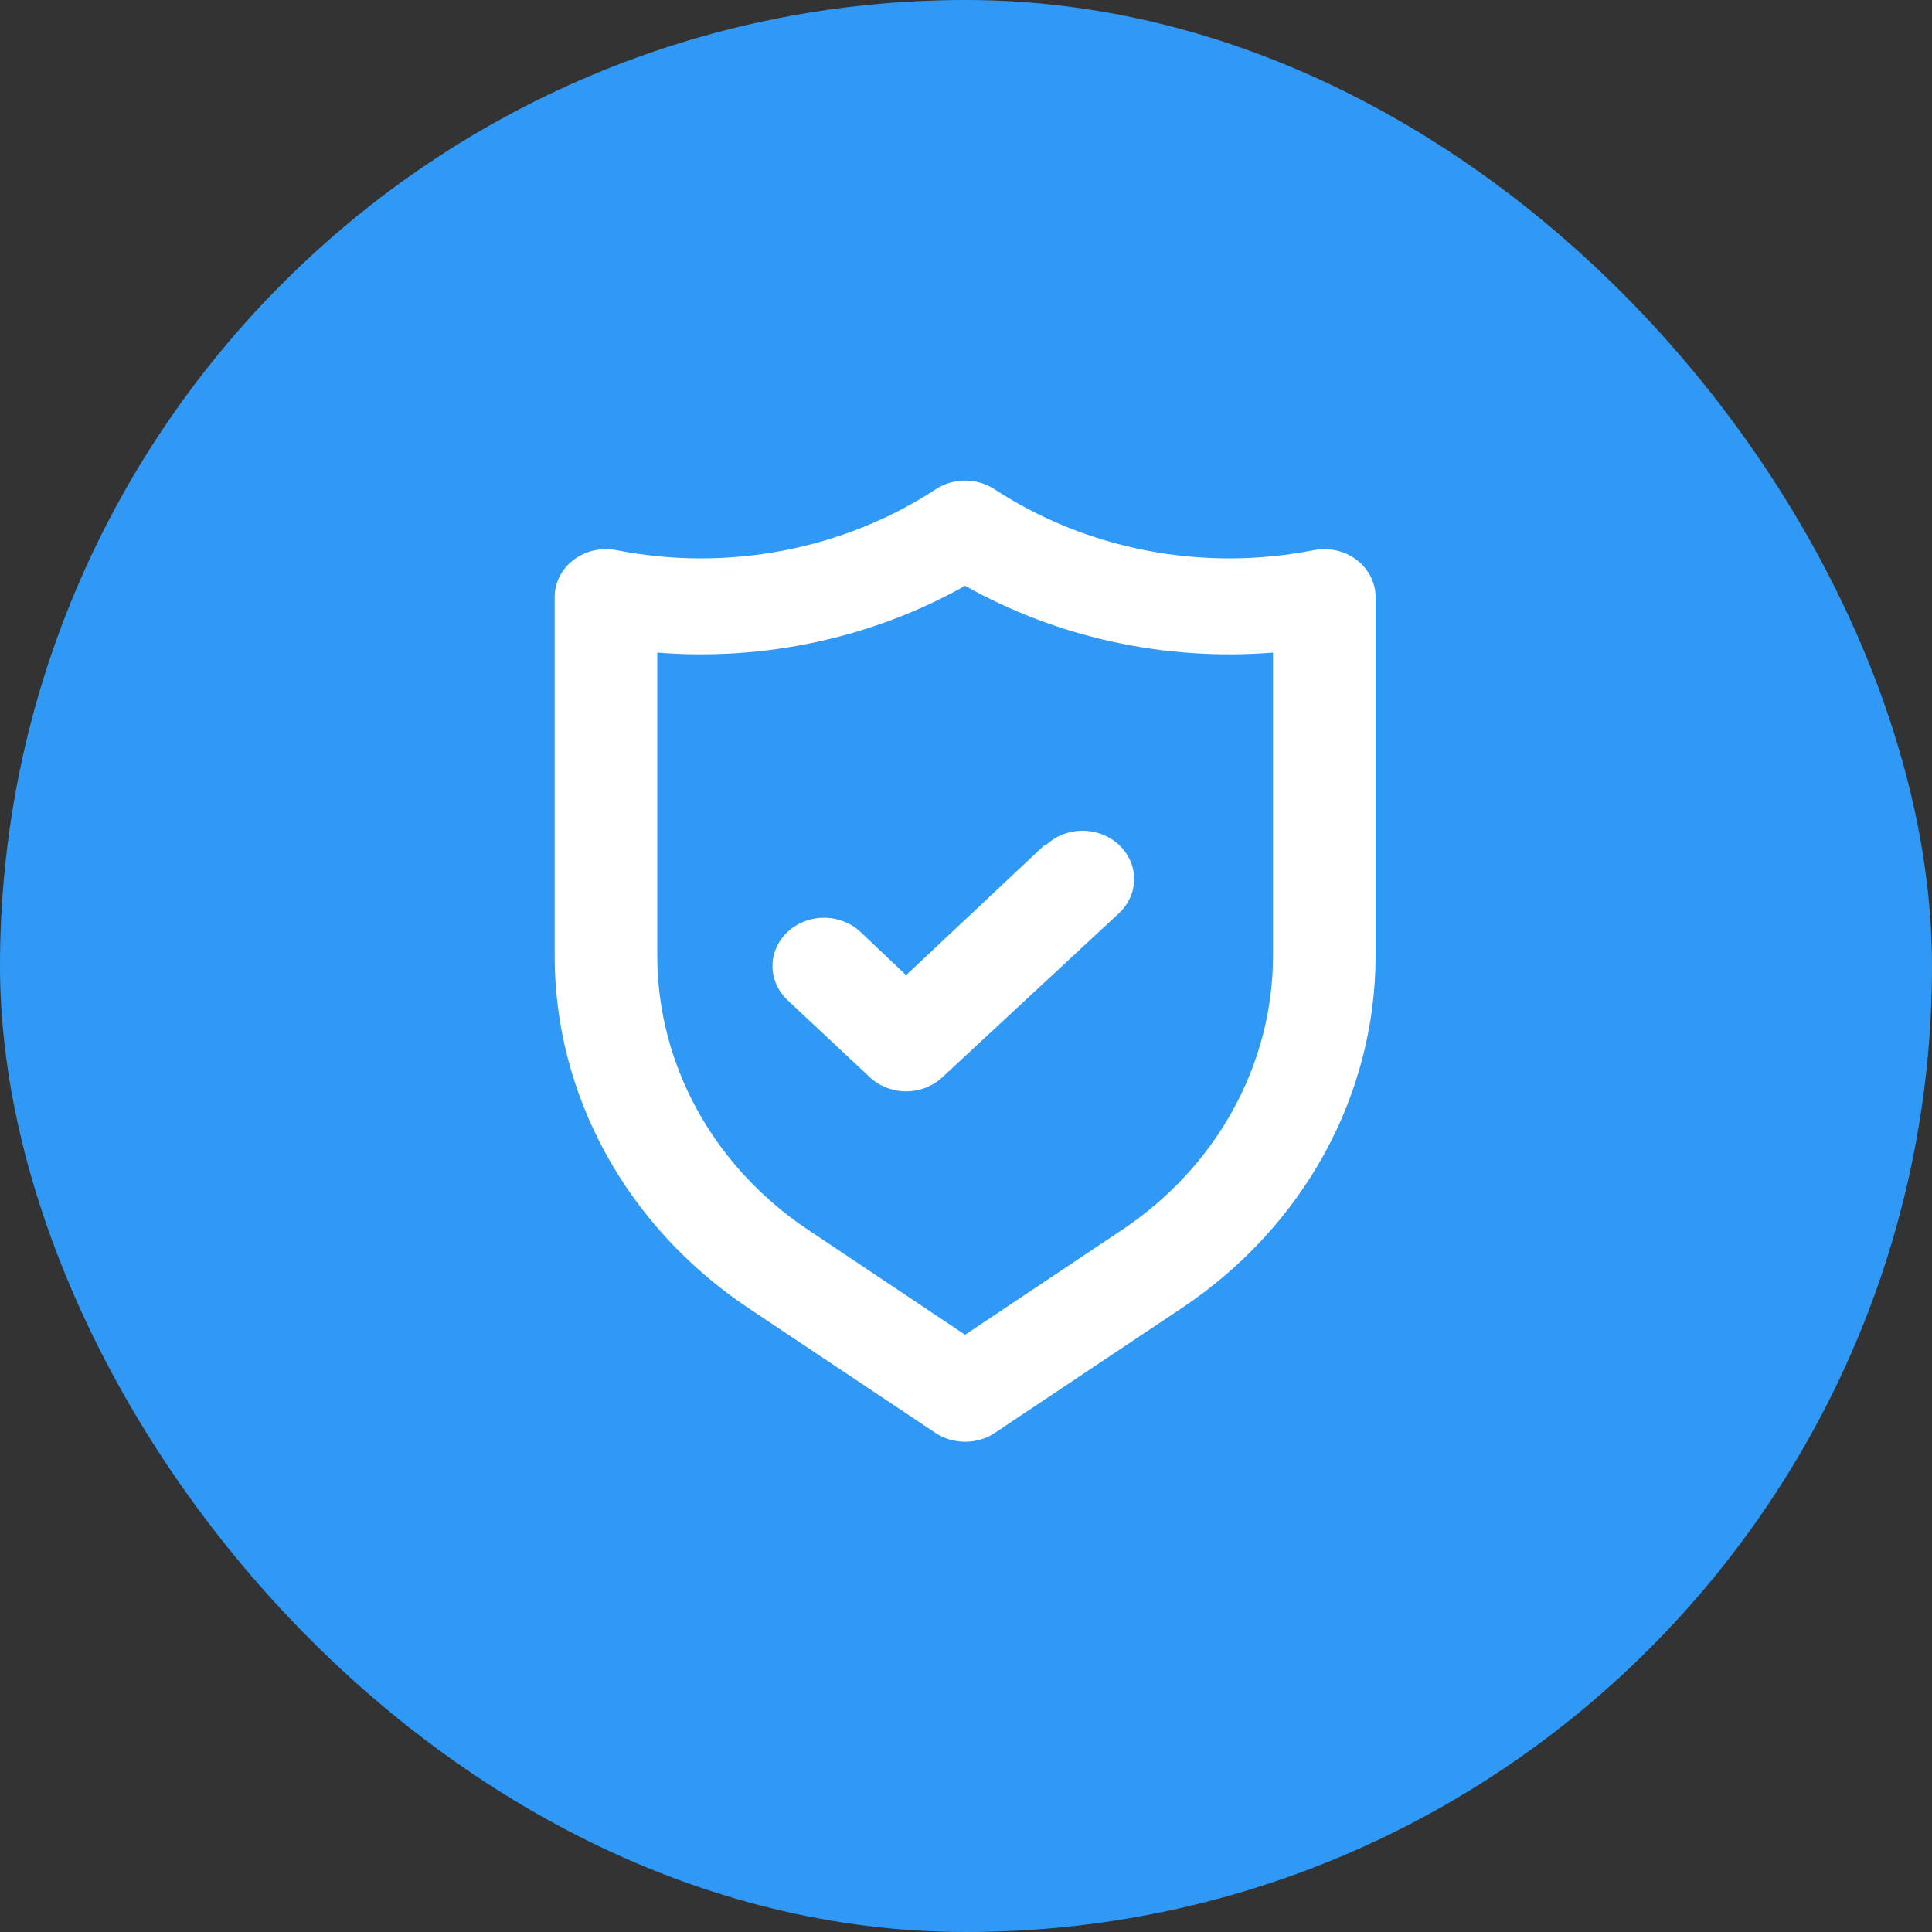 <?xml version="1.0" encoding="UTF-8"?> <svg xmlns="http://www.w3.org/2000/svg" width="56" height="56" viewBox="0 0 56 56" fill="none"><rect x="0" y="0" width="56" height="56" fill="#333333" stroke="none"/><rect width="56" height="56" rx="28" fill="#3099F5"></rect><path d="M39.322 16.227C39.149 16.096 38.947 16.003 38.731 15.955C38.515 15.906 38.29 15.904 38.073 15.948C36.483 16.26 34.843 16.264 33.252 15.96C31.661 15.656 30.154 15.049 28.822 14.179C28.573 14.017 28.277 13.93 27.974 13.93C27.671 13.93 27.376 14.017 27.127 14.179C25.795 15.049 24.288 15.656 22.697 15.96C21.106 16.264 19.465 16.26 17.876 15.948C17.659 15.904 17.434 15.906 17.218 15.955C17.002 16.003 16.8 16.096 16.627 16.227C16.454 16.358 16.315 16.524 16.22 16.712C16.125 16.9 16.076 17.106 16.077 17.314V27.695C16.075 29.693 16.584 31.662 17.559 33.439C18.534 35.215 19.948 36.748 21.683 37.909L27.112 41.532C27.364 41.7 27.665 41.79 27.974 41.79C28.284 41.79 28.585 41.7 28.837 41.532L34.265 37.909C36.001 36.748 37.415 35.215 38.39 33.439C39.365 31.662 39.873 29.693 39.872 27.695V17.314C39.873 17.106 39.824 16.9 39.729 16.712C39.633 16.524 39.495 16.358 39.322 16.227ZM36.898 27.695C36.899 29.248 36.504 30.779 35.746 32.161C34.988 33.542 33.889 34.734 32.54 35.638L27.974 38.689L23.409 35.638C22.06 34.734 20.961 33.542 20.203 32.161C19.445 30.779 19.05 29.248 19.051 27.695V18.916C22.169 19.166 25.291 18.488 27.974 16.979C30.657 18.488 33.78 19.166 36.898 18.916V27.695ZM30.265 24.504L26.264 28.266L24.941 27.012C24.66 26.75 24.281 26.602 23.885 26.602C23.488 26.602 23.109 26.75 22.829 27.012C22.549 27.274 22.391 27.63 22.391 28.002C22.391 28.372 22.549 28.728 22.829 28.991L25.208 31.22C25.346 31.351 25.511 31.455 25.692 31.525C25.873 31.596 26.068 31.633 26.264 31.633C26.46 31.633 26.655 31.596 26.836 31.525C27.017 31.455 27.182 31.351 27.32 31.22L32.436 26.469C32.716 26.206 32.873 25.85 32.873 25.479C32.873 25.108 32.716 24.752 32.436 24.49C32.156 24.228 31.776 24.08 31.38 24.08C30.984 24.08 30.604 24.228 30.324 24.49L30.265 24.504Z" fill="white"></path></svg> 